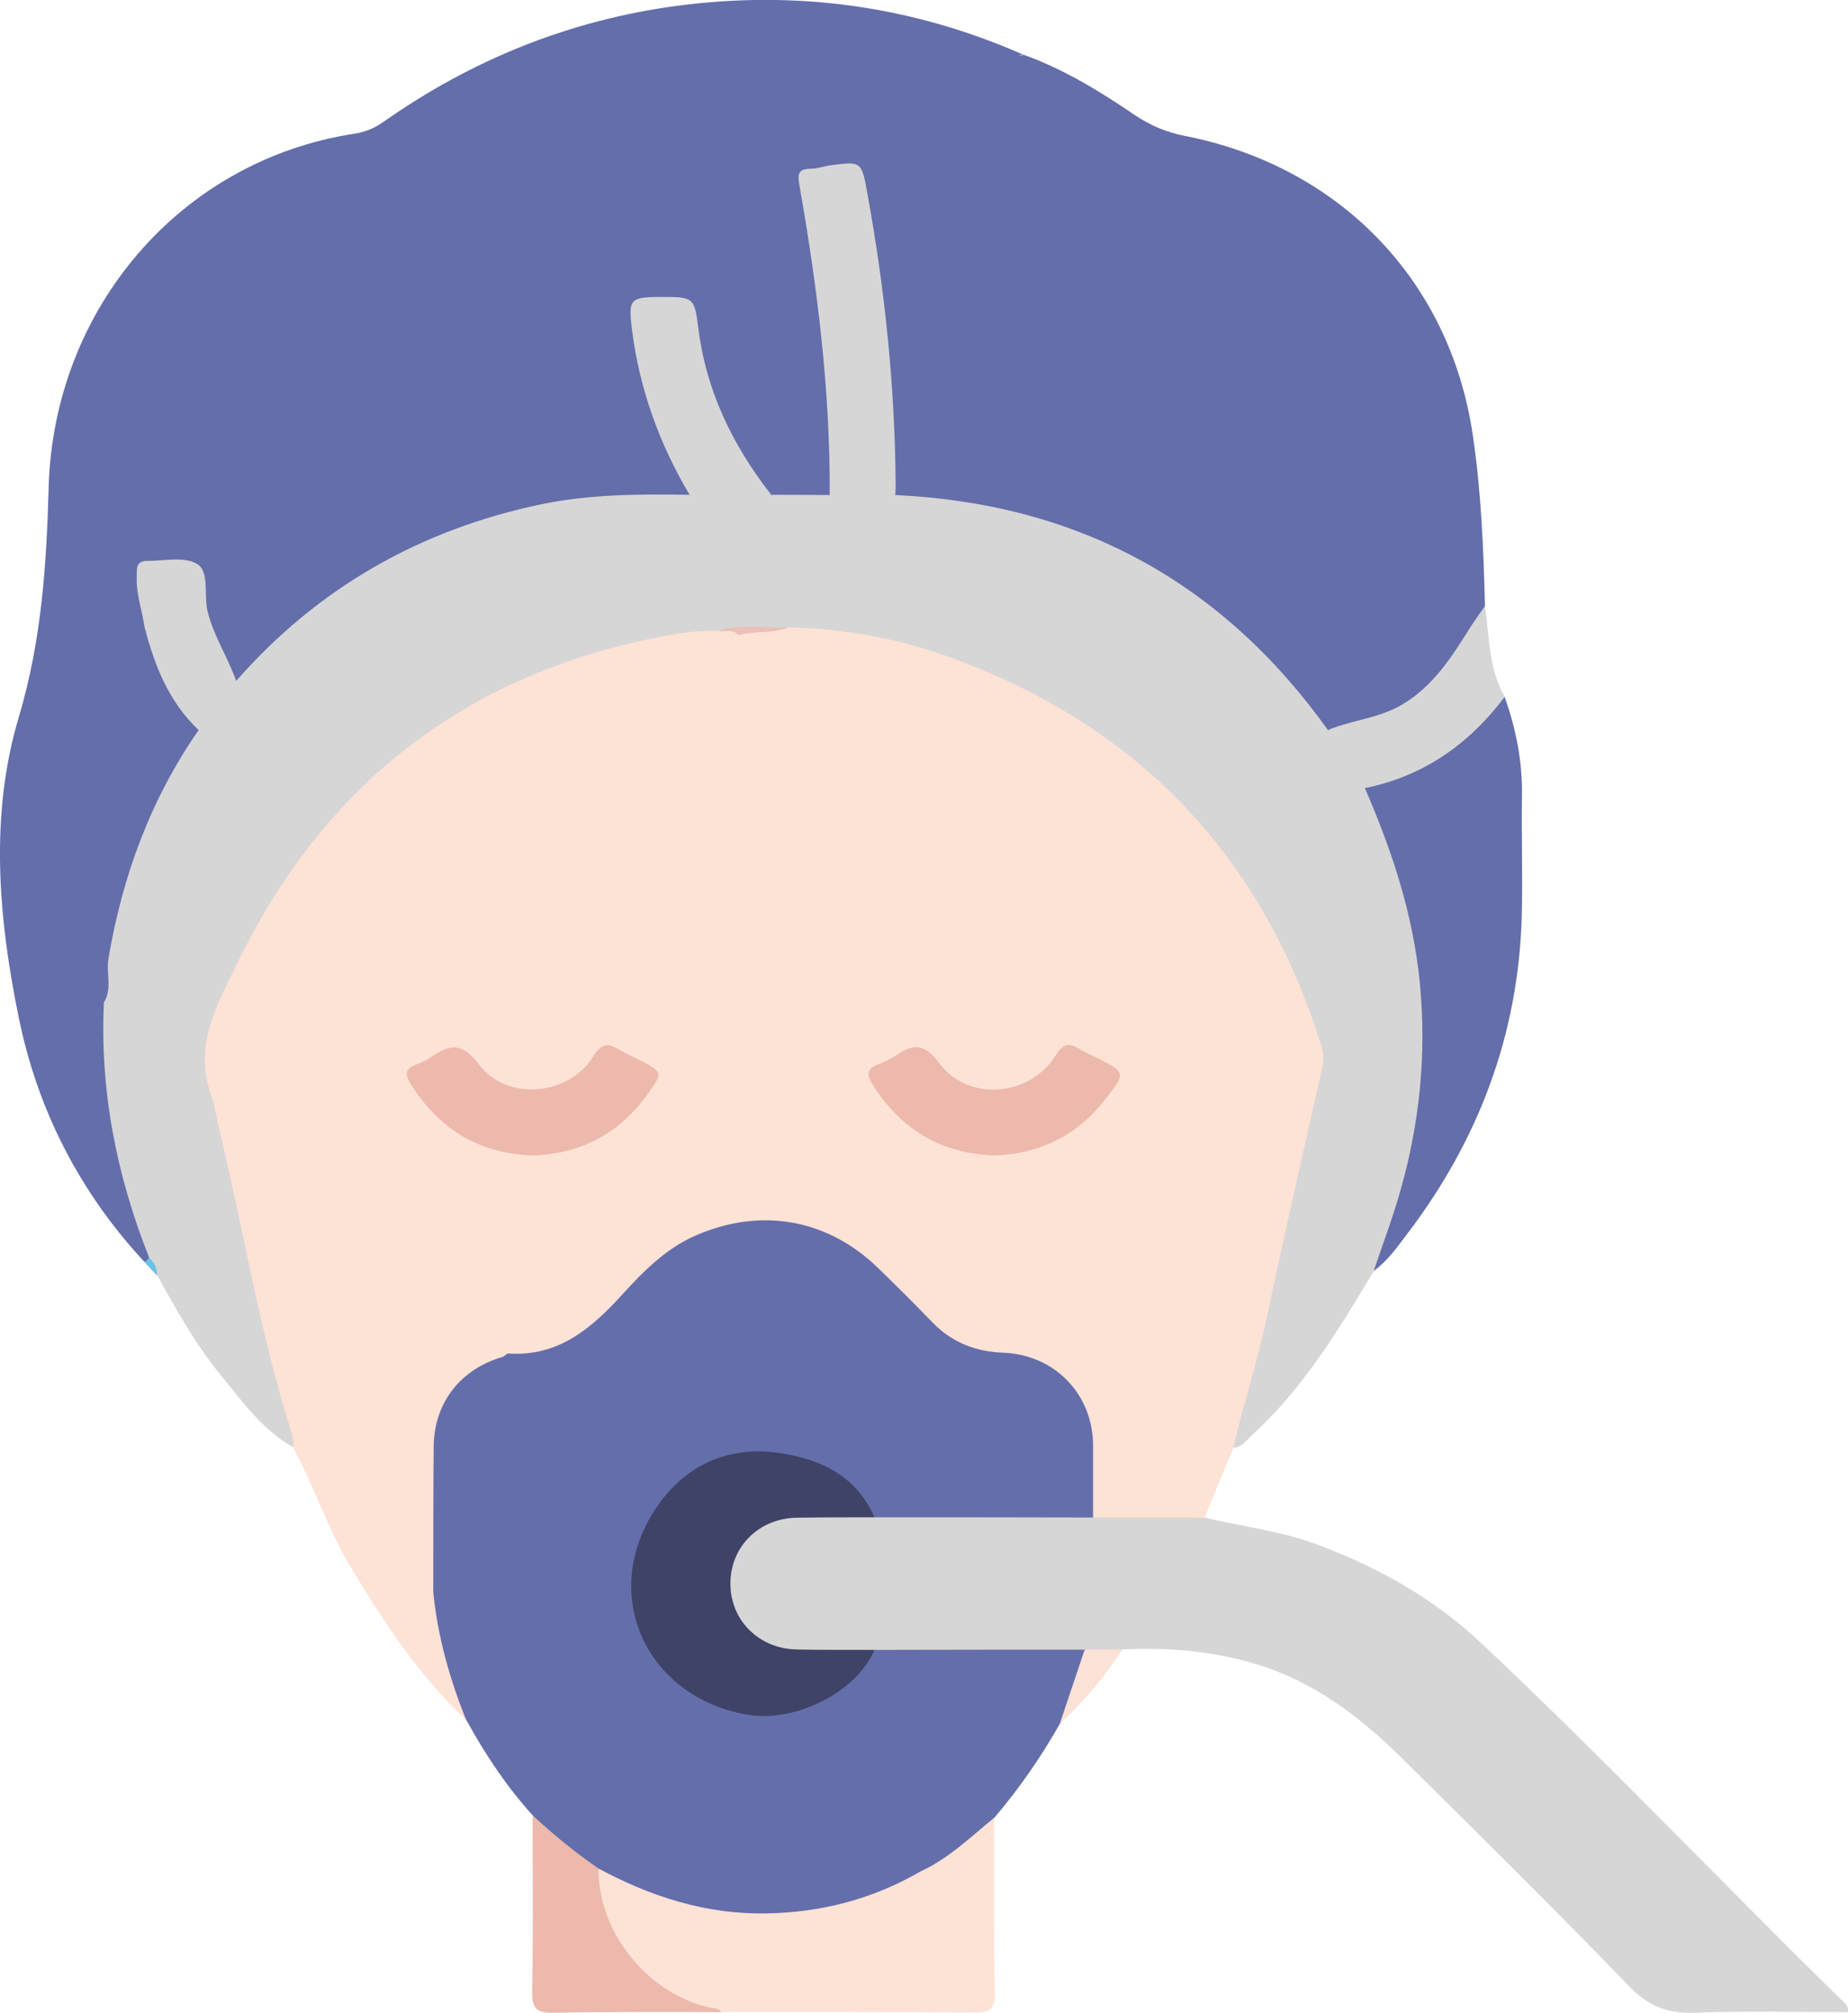 <?xml version="1.0" encoding="UTF-8"?>
<svg id="Layer_1" data-name="Layer 1" xmlns="http://www.w3.org/2000/svg" viewBox="0 0 88.93 96.87">
  <defs>
    <style>
      .cls-1 {
        fill: #3e4367;
      }

      .cls-1, .cls-2, .cls-3, .cls-4, .cls-5, .cls-6, .cls-7, .cls-8 {
        stroke-width: 0px;
      }

      .cls-2 {
        fill: #646eab;
      }

      .cls-3 {
        fill: #ebc1b6;
      }

      .cls-4 {
        fill: #edb9ad;
      }

      .cls-5 {
        fill: #d7d6d6;
      }

      .cls-6 {
        fill: #69c3e6;
      }

      .cls-7 {
        fill: #fce1d6;
      }

      .cls-8 {
        fill: #fde2d6;
      }
    </style>
  </defs>
  <path class="cls-8" d="M59.36,69.65c-.47,1.13-.93,2.25-1.4,3.38-.19.22-.45.27-.71.27-1.47,0-2.94.14-4.41-.08-.51-.21-.47-.67-.48-1.09-.02-.89.01-1.78-.01-2.67-.06-2.2-1.74-3.97-3.92-4.1-1.56-.09-2.87-.65-3.95-1.78-.84-.88-1.68-1.78-2.61-2.58-3.28-2.83-7.37-2.72-10.54.27-.79.75-1.56,1.52-2.31,2.31-1.08,1.14-2.39,1.74-3.95,1.77-.3,0-.59.05-.86.18-2.09.81-3.08,2.35-3.05,4.58.02,1.71,0,3.42,0,5.13,0,.42.05.86-.16,1.26-.65.28-.76-.33-.95-.66-1.68-2.83-2.95-5.84-3.75-9.02-1.27-5.06-2.29-10.18-3.45-15.26-.12-.53-.12-1.04.06-1.56,3.64-10.79,11.03-17.34,22.18-19.65.16-.03.33-.04.49-.05.76-.2,1.56-.13,2.33-.3,1.23-.16,2.44.1,3.63.32,9.11,1.74,15.9,6.65,20.26,14.87.81,1.52,1.43,3.12,1.95,4.76.17.55.23,1.09.1,1.66-1.23,5.31-2.23,10.68-3.66,15.94-.2.73-.33,1.49-.83,2.1Z"/>
  <path class="cls-2" d="M49.22,2.62c1.94.69,3.69,1.76,5.38,2.91.76.51,1.54.84,2.42,1.01,7.44,1.46,12.75,6.95,13.85,14.37.41,2.74.52,5.5.59,8.27-1.51,3.58-3.69,5.74-7.61,6.04-.89-.75-1.49-1.74-2.25-2.6-2.42-2.74-5.33-4.78-8.63-6.31-2.85-1.32-5.88-1.9-8.98-2.22-.38-.04-.81.03-1.06-.39-.28-1.46-.2-2.96-.29-4.43-.19-3.33-.65-6.63-1.18-9.92-.19-1.18-1.42-1.61-2.41-.86-.34.25-.25.58-.19.9.45,2.6.82,5.21,1.04,7.85.15,1.84.38,3.67.3,5.53-.02.39.02.8-.26,1.13-.86.39-1.75.24-2.63.14-.5-.17-.78-.58-1.07-.98-1.61-2.2-2.59-4.65-2.89-7.37-.04-.39.08-.96-.5-1.05-.64-.11-1.33-.19-1.94.08-.35.15-.25.58-.21.9.24,2.32.84,4.53,1.94,6.6.27.51.68.99.58,1.64-.7.44-1.48.23-2.22.24-4.14.03-8.06.95-11.73,2.84-2.69,1.38-5.08,3.2-7.16,5.4-.22.23-.39.56-.8.45-1.02-1.34-1.56-2.88-1.75-4.53-.09-.76-.4-1.02-1.13-.98-.48.03-.99.09-1.44-.19-.41-.9-.07-1.82-.03-2.72.19-3.44,1.26-6.61,3.33-9.39,2.74-3.69,6.4-5.95,10.9-6.83.83-.16,1.58-.42,2.28-.9,4.23-2.94,8.91-4.73,14.01-5.39,3.77-.49,7.5-.4,11.17.7.19.06.38.12.58.09Z"/>
  <path class="cls-5" d="M11.37,32.76c3.93-4.48,8.85-7.27,14.65-8.49,2.35-.49,4.76-.5,7.16-.46,1.3-.49,2.61-.43,3.91,0,.94,0,1.89,0,2.83.01,1.05-.45,2.1-.45,3.14,0,8.78.4,15.74,4.16,20.85,11.32.85.39,1.01,1.3,1.51,1.96.21.28.36.62.53.93,3.44,7.09,3.71,14.31.94,21.67-.2.53-.57.96-.79,1.48-1.7,2.83-3.39,5.65-5.87,7.89-.26.24-.46.58-.88.59.49-2.11,1.17-4.17,1.62-6.3.84-4.02,1.77-8.02,2.67-12.03.07-.33.06-.64-.04-.97-2.88-9.24-8.88-15.49-17.96-18.76-2.48-.89-5.08-1.36-7.73-1.41-1.07.14-2.15.05-3.22.26-2.96.36-5.87.92-8.62,2.12-7.76,3.39-12.99,9.11-15.71,17.13-.24.71-.25,1.4-.09,2.14,1,4.52,2.03,9.03,3.01,13.55.22,1.03.54,2.04.87,3.05.13.4.33.82-.05,1.2-1.47-.84-2.43-2.19-3.47-3.46-1.21-1.48-2.15-3.15-3.07-4.83-.16-.34-.4-.63-.61-.93-1.09-2.31-1.69-4.76-2.03-7.28-.21-1.6-.33-3.2-.14-4.82.22-1.6.28-3.21.69-4.78.79-3.03,2-5.87,3.79-8.44.69-.79,1.04-1.89,2.1-2.35Z"/>
  <path class="cls-2" d="M24.23,65.27c.08-.05.17-.15.25-.14,2.36.15,3.94-1.17,5.41-2.78,1.04-1.14,2.12-2.26,3.59-2.9,3.11-1.36,6.32-.81,8.76,1.55.9.87,1.79,1.76,2.66,2.66.93.95,2.07,1.38,3.37,1.43,2.47.09,4.33,1.99,4.33,4.47,0,1.16,0,2.31,0,3.47-.19.22-.45.29-.71.29-3.17.01-6.34.13-9.5-.06-.35-.08-.53-.36-.74-.62-2.25-2.92-6.08-3.35-8.93-1.02-2.49,2.03-2.74,6.04-.54,8.65,2.29,2.73,7.09,2.62,9.27-.21.26-.33.44-.75.9-.89,3.22-.14,6.44-.2,9.66.02.39.17.37.5.28.83-.3,1.03-.59,2.07-1.29,2.93-.91,1.61-1.96,3.12-3.16,4.53-.92,1.32-2.14,2.24-3.68,2.74-1.31.15-2.57.52-3.91.55-6.89.14-12.69-4.29-15.13-10.21-.93-2.26-1.4-4.59-1.36-7.04.02-1.29,0-2.57,0-3.86,0-1.22-.09-2.45.42-3.61.11-.25.08-.52.04-.78Z"/>
  <path class="cls-5" d="M52.2,79.38c-3.37,0-6.74,0-10.11.01-1.81.45-3.65.57-5.38-.19-1.23-.54-1.83-1.68-1.81-3.05.02-1.33.62-2.43,1.81-2.95,1.73-.76,3.57-.64,5.39-.19,3.51,0,7.01,0,10.52.01,1.78,0,3.57,0,5.35.01,1.85.43,3.74.65,5.53,1.33,2.9,1.1,5.54,2.59,7.81,4.73,5.9,5.55,11.47,11.42,17.25,17.09.15.15.38.27.39.64-2.47,0-4.93-.07-7.39.03-1.32.05-2.26-.33-3.19-1.3-3.58-3.71-7.25-7.33-10.92-10.96-2.01-1.99-4.22-3.67-6.99-4.51-2.11-.64-4.26-.82-6.45-.71-.6.33-1.2.41-1.8-.01Z"/>
  <path class="cls-2" d="M5,48.23c-.2,4.26.61,8.34,2.18,12.29.06.21-.03.26-.22.21-3.11-3.34-5.14-7.29-6.05-11.73-.99-4.81-1.42-9.78,0-14.51,1.09-3.66,1.33-7.33,1.43-11.01.23-8.61,6.33-15.75,14.68-17.04.54-.08,1-.27,1.44-.58C22.71,2.87,27.42.97,32.58.28c5.75-.76,11.31,0,16.64,2.34-.86.24-1.65-.2-2.46-.32-2.12-.32-4.24-.61-6.38-.49-5.85.35-11.36,1.88-16.19,5.3-1.37.96-2.89,1.18-4.39,1.62-5.59,1.64-9.47,5.15-11.56,10.61-.75,1.95-1.05,3.99-1.07,6.08,0,.52-.12,1.04-.18,1.56-.36,1.12.2,2.2.15,3.31-.11,1.95-.44,3.84-1.15,5.68-.57,1.47-.74,3.07-.69,4.67.08,2.53-.11,5.06-.29,7.58Z"/>
  <path class="cls-8" d="M14.1,69.65c.04-.27,0-.52-.09-.78-1.52-4.77-2.29-9.72-3.47-14.58-.13-.54-.2-1.11-.39-1.63-.85-2.35.32-4.35,1.25-6.28,4.3-8.86,11.32-14.17,21.05-15.86.69-.12,1.37-.17,2.06-.17.36-.05.76-.31,1.01.2-4.7.7-8.89,2.56-12.66,5.43-4.8,3.66-7.95,8.45-9.78,14.17-.22.67-.04,1.25.09,1.83,1.08,4.91,2.14,9.83,3.35,14.71.87,3.53,2.24,6.89,4.33,9.91.11.08.2.18.23.31.4,1.83.73,3.67,1.47,5.41.06.15.01.32-.11.45-2.26-2.11-3.93-4.66-5.52-7.29-1.13-1.86-1.79-3.93-2.82-5.84Z"/>
  <path class="cls-2" d="M22.44,82.78c-.8-1.99-1.38-4.03-1.59-6.17,0-2.34,0-4.67.02-7.01.02-2.11,1.3-3.74,3.36-4.32.32.04.73-.03.39.55-.51.88-.61,1.85-.59,2.86.04,1.78-.03,3.57.02,5.35.15,5.87,2.61,10.57,7.43,13.88,3.55,2.44,7.54,3.15,11.79,2.19.31-.07.66-.42,1.01-.04-.14.48-.57.62-.95.79-4.94,2.23-9.76,2.01-14.47-.69-.94-.6-1.86-1.23-2.67-2.02-.24-.24-.42-.49-.55-.79-1.26-1.39-2.29-2.94-3.19-4.58Z"/>
  <path class="cls-2" d="M66.1,61.17c.44-1.3.93-2.59,1.3-3.91.92-3.24,1.25-6.53.93-9.92-.32-3.33-1.34-6.4-2.65-9.42.16-.3.45-.37.74-.45,2.07-.57,3.77-1.7,5.15-3.33.22-.26.38-.65.83-.62.55,1.53.86,3.09.84,4.73-.03,1.95.04,3.89-.01,5.84-.16,5.71-2.09,10.8-5.54,15.32-.48.63-.93,1.28-1.59,1.75Z"/>
  <path class="cls-8" d="M28.8,89.91c2.53,1.36,5.2,2.22,8.12,2.16,2.62-.05,5.08-.69,7.36-2.01,1.36-.62,2.42-1.66,3.56-2.59,0,2.81-.02,5.61.03,8.42.01.74-.21.96-.95.95-4.06-.04-8.12-.03-12.18-.03-3.26-.47-5.59-2.73-6.08-5.89-.05-.35-.15-.72.16-1.02Z"/>
  <path class="cls-4" d="M28.8,89.91c-.02,3.31,2.69,6.29,5.69,6.75.09.01.16.1.24.16-2.7,0-5.41-.02-8.11.03-.77.01-1.02-.18-1.01-.99.05-2.84.02-5.67.02-8.51,1,.93,2.05,1.79,3.17,2.56Z"/>
  <path class="cls-5" d="M72.41,33.53c-1.71,2.27-3.9,3.82-6.72,4.39-.59-.93-1.18-1.87-1.77-2.8,1.14-.47,2.4-.55,3.51-1.19,1.53-.89,2.41-2.29,3.31-3.72.23-.36.48-.7.72-1.05.22,1.47.16,3.01.95,4.36Z"/>
  <path class="cls-7" d="M52.2,79.38c.6,0,1.2,0,1.8,0-.85,1.32-1.85,2.5-3,3.56.4-1.19.8-2.38,1.2-3.57Z"/>
  <path class="cls-6" d="M6.96,60.74c.07-.07.15-.14.22-.21.26.22.38.51.38.85-.2-.21-.4-.42-.6-.64Z"/>
  <path class="cls-4" d="M25.58,55.59c-2.55-.09-4.47-1.27-5.82-3.44-.25-.41-.3-.71.23-.91.28-.1.55-.23.79-.4.89-.6,1.47-.68,2.27.38,1.36,1.8,4.33,1.51,5.51-.4.39-.63.7-.64,1.24-.31.28.17.59.3.88.45,1.23.62,1.25.63.46,1.72-1.36,1.88-3.21,2.86-5.56,2.92Z"/>
  <path class="cls-4" d="M47.75,55.59c-2.53-.1-4.45-1.29-5.79-3.46-.27-.44-.23-.71.27-.9.31-.12.61-.26.88-.44.84-.57,1.36-.61,2.1.38,1.38,1.86,4.35,1.6,5.58-.37.35-.57.64-.66,1.16-.32.25.16.53.27.79.4,1.44.72,1.45.73.48,1.98-1.37,1.77-3.18,2.69-5.47,2.74Z"/>
  <path class="cls-3" d="M35.54,30.56c-.29-.33-.68-.13-1.01-.2,1.11-.37,2.25-.13,3.38-.16-.76.3-1.6.15-2.37.36Z"/>
  <path class="cls-5" d="M43.07,23.81c-1.05,0-2.1,0-3.14,0,.02-5.01-.59-9.97-1.46-14.89-.1-.58-.05-.79.55-.8.32,0,.64-.13.97-.17,1.47-.19,1.47-.18,1.75,1.36.84,4.6,1.32,9.23,1.36,13.91,0,.2,0,.4-.01.59Z"/>
  <path class="cls-5" d="M37.09,23.8c-1.3,0-2.61,0-3.91,0-1.46-2.46-2.41-5.1-2.77-7.95-.18-1.43-.11-1.56,1.37-1.56,1.56,0,1.64-.01,1.82,1.46.37,3.04,1.64,5.65,3.49,8.03Z"/>
  <path class="cls-5" d="M6.96,30.19c-.12-.82-.42-1.62-.38-2.46.01-.32-.06-.67.4-.74.85.02,1.88-.24,2.51.15.6.37.31,1.5.5,2.28.29,1.19.98,2.21,1.38,3.36-.61.79-1.21,1.58-1.82,2.36-.17.07-.35.03-.45-.1-1.15-1.42-2.15-2.9-2.14-4.84Z"/>
  <path class="cls-2" d="M6.96,30.19c.48,1.85,1.17,3.59,2.6,4.94-2.31,3.32-3.67,7.02-4.34,10.99-.12.7.19,1.45-.22,2.12,0-2.93-.04-5.87.01-8.8.03-1.51.33-3.02.96-4.39.58-1.26.65-2.59.81-3.91.04-.32-.11-.67.18-.93Z"/>
  <path class="cls-1" d="M42.08,73.01c-1.25,0-2.51,0-3.76.02-1.83.04-3.2,1.43-3.17,3.22.02,1.73,1.38,3.08,3.17,3.12,1.25.03,2.51.01,3.76.02-.87,2.05-3.85,3.54-6.18,3.11-5.05-.93-7.17-6.16-4.09-10.27,1.36-1.81,3.33-2.63,5.57-2.33,2.01.27,3.81,1.06,4.7,3.11Z"/>
</svg>